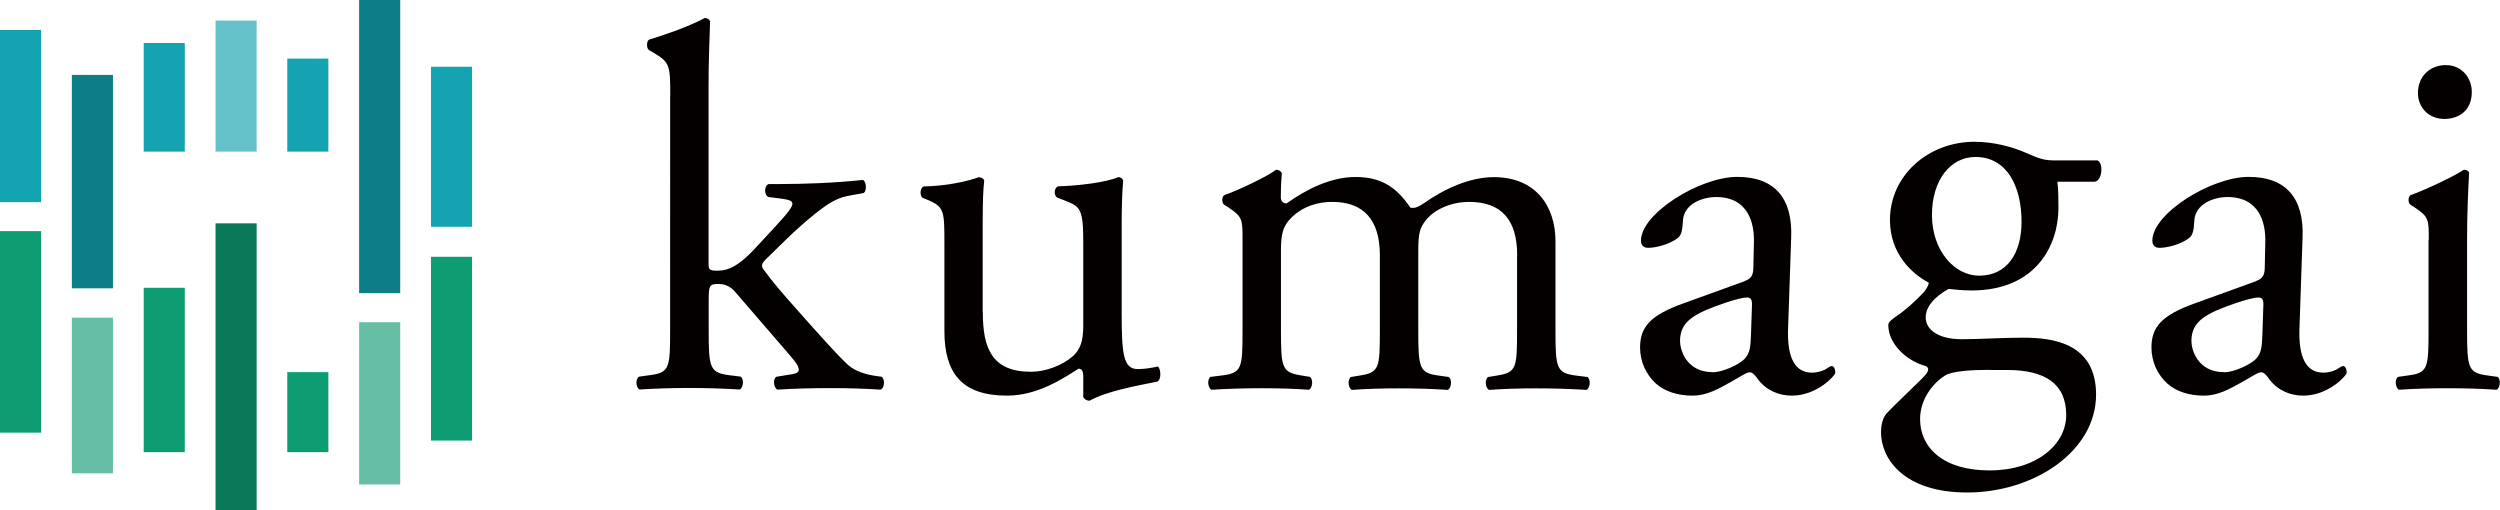 <?xml version="1.0" encoding="UTF-8"?>
<svg id="page" xmlns="http://www.w3.org/2000/svg" viewBox="0 0 195.89 40">
  <defs>
    <style>
      .cls-1 {
        fill: #0c7e88;
      }

      .cls-1, .cls-2, .cls-3, .cls-4, .cls-5, .cls-6, .cls-7 {
        stroke-width: 0px;
      }

      .cls-2 {
        fill: #0a7957;
      }

      .cls-3 {
        fill: #0e9d73;
      }

      .cls-4 {
        fill: #14a4b1;
      }

      .cls-5 {
        fill: #040000;
      }

      .cls-6 {
        fill: #66bfa5;
      }

      .cls-7 {
        fill: #65c2ca;
      }
    </style>
  </defs>
  <g>
    <rect class="cls-1" x="28.14" y="0" width="3.22" height="22.97"/>
    <rect class="cls-4" x="33.77" y="5.23" width="3.22" height="12.54"/>
    <rect class="cls-6" x="28.14" y="25.25" width="3.22" height="12.71"/>
    <rect class="cls-3" x="33.77" y="20.12" width="3.22" height="14.4"/>
    <rect class="cls-4" y="2.35" width="3.22" height="13.49"/>
    <rect class="cls-1" x="5.63" y="5.87" width="3.22" height="16.72"/>
    <rect class="cls-3" y="18.11" width="3.22" height="15.79"/>
    <rect class="cls-6" x="5.63" y="24.89" width="3.22" height="12.2"/>
    <rect class="cls-4" x="11.26" y="3.37" width="3.22" height="8.51"/>
    <rect class="cls-3" x="11.26" y="22.55" width="3.22" height="12.88"/>
    <rect class="cls-7" x="16.89" y="1.61" width="3.22" height="10.27"/>
    <rect class="cls-2" x="16.89" y="17.5" width="3.22" height="22.5"/>
    <rect class="cls-4" x="22.51" y="4.59" width="3.22" height="7.29"/>
    <rect class="cls-3" x="22.51" y="29.16" width="3.22" height="6.27"/>
  </g>
  <g>
    <path class="cls-5" d="M52.52,7.53c0-2.39-.04-2.64-1.26-3.37l-.41-.24c-.2-.12-.2-.69,0-.81,1.02-.32,2.92-.93,4.38-1.7.16,0,.32.08.41.24-.04,1.22-.12,3.25-.12,5.03v13.92c0,.53.04.61.73.61.89,0,1.66-.45,2.76-1.58l1.66-1.79c1.14-1.22,1.42-1.66,1.42-1.87s-.2-.32-.89-.41l-.97-.12c-.37-.12-.37-.89,0-1.02h.93c1.79,0,4.18-.08,6.45-.32.28.12.32.81.08,1.02l-1.3.24c-.81.16-1.5.57-2.56,1.42-1.58,1.26-2.96,2.72-3.69,3.41-.49.45-.53.65-.28.97.69.93,1.34,1.71,2.72,3.25,1.58,1.79,3,3.37,3.82,4.14.57.53,1.38.77,2.11.89l.57.08c.28.2.24.89-.08,1.01-1.18-.08-2.56-.12-3.86-.12-1.62,0-3.04.04-4.22.12-.32-.16-.37-.85-.08-1.01l.73-.12c.61-.08,1.02-.16,1.02-.41s-.16-.53-.69-1.14l-4.34-5.03c-.37-.41-.81-.57-1.26-.57-.73,0-.77.12-.77,1.38v2.23c0,2.92.08,3.33,1.54,3.53l.97.12c.28.2.2.89-.08,1.01-1.34-.08-2.52-.12-3.94-.12s-2.68.04-3.9.12c-.28-.12-.37-.81-.04-1.01l.89-.12c1.5-.2,1.54-.61,1.54-3.53V7.53Z"/>
    <path class="cls-5" d="M77.01,24.46c0,2.8.69,4.67,3.77,4.67,1.1,0,2.39-.45,3.29-1.22.53-.49.81-1.1.81-2.35v-6.66c0-2.64-.28-2.72-1.5-3.21l-.53-.2c-.28-.16-.28-.73.04-.89,1.62-.04,3.86-.32,4.75-.73.2.04.32.12.37.28-.08.77-.12,2.03-.12,3.53v6.82c0,3.21.12,4.42,1.26,4.42.49,0,1.02-.08,1.58-.2.24.2.28,1.02-.04,1.18-1.58.32-3.94.73-5.32,1.5-.2,0-.41-.12-.49-.28v-1.66c0-.37-.12-.57-.37-.57-1.22.77-3.21,2.11-5.6,2.11-3.57,0-4.91-1.79-4.91-5.07v-6.78c0-2.56,0-2.92-1.22-3.45l-.49-.2c-.24-.2-.2-.77.08-.89,1.87-.04,3.45-.41,4.34-.73.24.04.37.12.41.28-.08.69-.12,1.54-.12,3.53v6.78Z"/>
    <path class="cls-5" d="M118.88,20c0-2.76-1.22-4.18-3.77-4.18-1.54,0-2.8.69-3.37,1.42-.49.61-.61,1.02-.61,2.44v6.21c0,2.92.08,3.33,1.54,3.53l.85.12c.28.2.2.89-.08,1.01-1.22-.08-2.39-.12-3.82-.12s-2.56.04-3.69.12c-.28-.12-.37-.81-.08-1.01l.73-.12c1.5-.24,1.54-.61,1.54-3.53v-5.89c0-2.72-1.22-4.18-3.73-4.18-1.66,0-2.8.73-3.41,1.46-.41.49-.61,1.01-.61,2.31v6.29c0,2.92.08,3.29,1.54,3.53l.73.12c.28.2.2.89-.08,1.01-1.1-.08-2.27-.12-3.69-.12s-2.68.04-3.94.12c-.28-.12-.37-.81-.08-1.01l.97-.12c1.5-.2,1.54-.61,1.54-3.53v-7.1c0-1.58,0-1.79-1.1-2.52l-.37-.24c-.16-.16-.16-.61.04-.73.93-.32,3.25-1.38,4.06-1.99.16,0,.37.08.45.28-.08.93-.08,1.54-.08,1.91,0,.24.16.45.45.45,1.54-1.1,3.45-2.07,5.4-2.07s3.17.73,4.3,2.4c.37.08.65-.08,1.02-.32,1.62-1.14,3.61-2.07,5.52-2.07,3.25,0,4.83,2.23,4.83,5.03v6.98c0,2.92.08,3.33,1.54,3.53l.97.12c.28.2.2.89-.08,1.01-1.34-.08-2.52-.12-3.94-.12s-2.56.04-3.69.12c-.28-.12-.37-.81-.08-1.01l.73-.12c1.5-.24,1.54-.61,1.54-3.53v-5.89Z"/>
    <path class="cls-5" d="M136.7,22.02c.61-.2.69-.57.69-1.18l.04-1.87c.04-1.5-.45-3.53-2.96-3.53-1.14,0-2.52.57-2.6,1.83-.04.65-.08,1.14-.41,1.38-.61.49-1.71.77-2.31.77-.37,0-.57-.2-.57-.57,0-2.11,4.59-4.99,7.55-4.99s4.34,1.71,4.22,4.75l-.24,7.06c-.08,1.87.28,3.53,1.87,3.53.41,0,.77-.12,1.02-.24.2-.12.41-.28.53-.28.16,0,.28.24.28.53,0,.2-1.42,1.79-3.41,1.79-.97,0-1.95-.37-2.64-1.26-.16-.24-.41-.57-.65-.57-.28,0-.77.37-1.58.81-.89.49-1.79,1.02-2.92,1.02s-2.15-.32-2.84-.93c-.77-.69-1.26-1.71-1.26-2.84,0-1.58.77-2.52,3.37-3.45l4.83-1.75ZM134.19,29.17c.81,0,2.07-.61,2.48-1.02.49-.49.49-1.06.53-1.91l.08-2.4c0-.45-.16-.53-.41-.53s-.93.16-1.66.41c-2.39.81-3.57,1.42-3.57,3,0,.69.49,2.44,2.56,2.44Z"/>
    <path class="cls-5" d="M164.37,12.58c.45.2.37,1.58-.24,1.66h-2.92c.08.69.08,1.38.08,2.07,0,2.8-1.66,6.45-6.82,6.45-.73,0-1.3-.08-1.79-.12-.49.28-1.79,1.06-1.79,2.23,0,.93.93,1.71,2.84,1.71,1.38,0,3.04-.12,4.83-.12,2.27,0,5.68.41,5.68,4.46,0,4.42-4.83,7.67-10.11,7.67-4.99,0-6.74-2.68-6.74-4.71,0-.65.16-1.18.45-1.5.69-.73,1.83-1.79,2.76-2.72.37-.37.69-.73.32-.97-1.58-.41-2.96-1.79-2.96-3.21,0-.2.16-.37.61-.69.69-.45,1.46-1.14,2.15-1.87.2-.24.41-.57.41-.77-1.38-.73-3.04-2.31-3.04-4.91,0-3.49,3-6.13,6.62-6.13,1.54,0,2.96.41,3.9.81,1.3.57,1.58.65,2.48.65h3.29ZM155.89,28.98c-1.3,0-2.92.08-3.49.45-.97.61-1.95,1.87-1.95,3.41,0,2.19,1.75,4.02,5.44,4.02s6.01-2.03,6.01-4.34c0-2.48-1.7-3.53-4.63-3.53h-1.38ZM158.4,17.37c0-2.76-1.14-5.07-3.61-5.07-1.95,0-3.41,1.79-3.41,4.55s1.75,4.75,3.69,4.75c2.19,0,3.33-1.75,3.33-4.22Z"/>
    <path class="cls-5" d="M176.77,22.02c.61-.2.69-.57.69-1.18l.04-1.87c.04-1.5-.45-3.53-2.96-3.53-1.14,0-2.52.57-2.6,1.83-.04.65-.08,1.14-.41,1.38-.61.49-1.71.77-2.31.77-.37,0-.57-.2-.57-.57,0-2.11,4.59-4.99,7.55-4.99s4.34,1.71,4.22,4.75l-.24,7.06c-.08,1.87.28,3.53,1.87,3.53.41,0,.77-.12,1.02-.24.2-.12.41-.28.53-.28.16,0,.28.24.28.53,0,.2-1.42,1.79-3.41,1.79-.97,0-1.95-.37-2.64-1.26-.16-.24-.41-.57-.65-.57-.28,0-.77.37-1.58.81-.89.49-1.79,1.02-2.92,1.02s-2.15-.32-2.84-.93c-.77-.69-1.26-1.71-1.26-2.84,0-1.58.77-2.52,3.37-3.45l4.83-1.75ZM174.26,29.17c.81,0,2.07-.61,2.48-1.02.49-.49.49-1.06.53-1.91l.08-2.4c0-.45-.16-.53-.41-.53s-.93.16-1.66.41c-2.39.81-3.57,1.42-3.57,3,0,.69.49,2.44,2.56,2.44Z"/>
    <path class="cls-5" d="M190.31,18.78c0-1.58,0-1.79-1.1-2.52l-.37-.24c-.16-.16-.16-.61.04-.73.93-.32,3.25-1.38,4.18-1.99.2,0,.37.08.41.24-.08,1.42-.16,3.37-.16,5.03v7.31c0,2.92.08,3.33,1.54,3.53l.85.12c.28.2.2.89-.08,1.01-1.22-.08-2.39-.12-3.82-.12s-2.68.04-3.82.12c-.28-.12-.37-.81-.08-1.01l.85-.12c1.5-.2,1.54-.61,1.54-3.53v-7.1ZM193.68,7.21c0,1.46-1.02,2.11-2.15,2.11-1.26,0-2.07-.93-2.07-2.03,0-1.34.97-2.19,2.19-2.19s2.03.97,2.03,2.11Z"/>
  </g>
</svg>